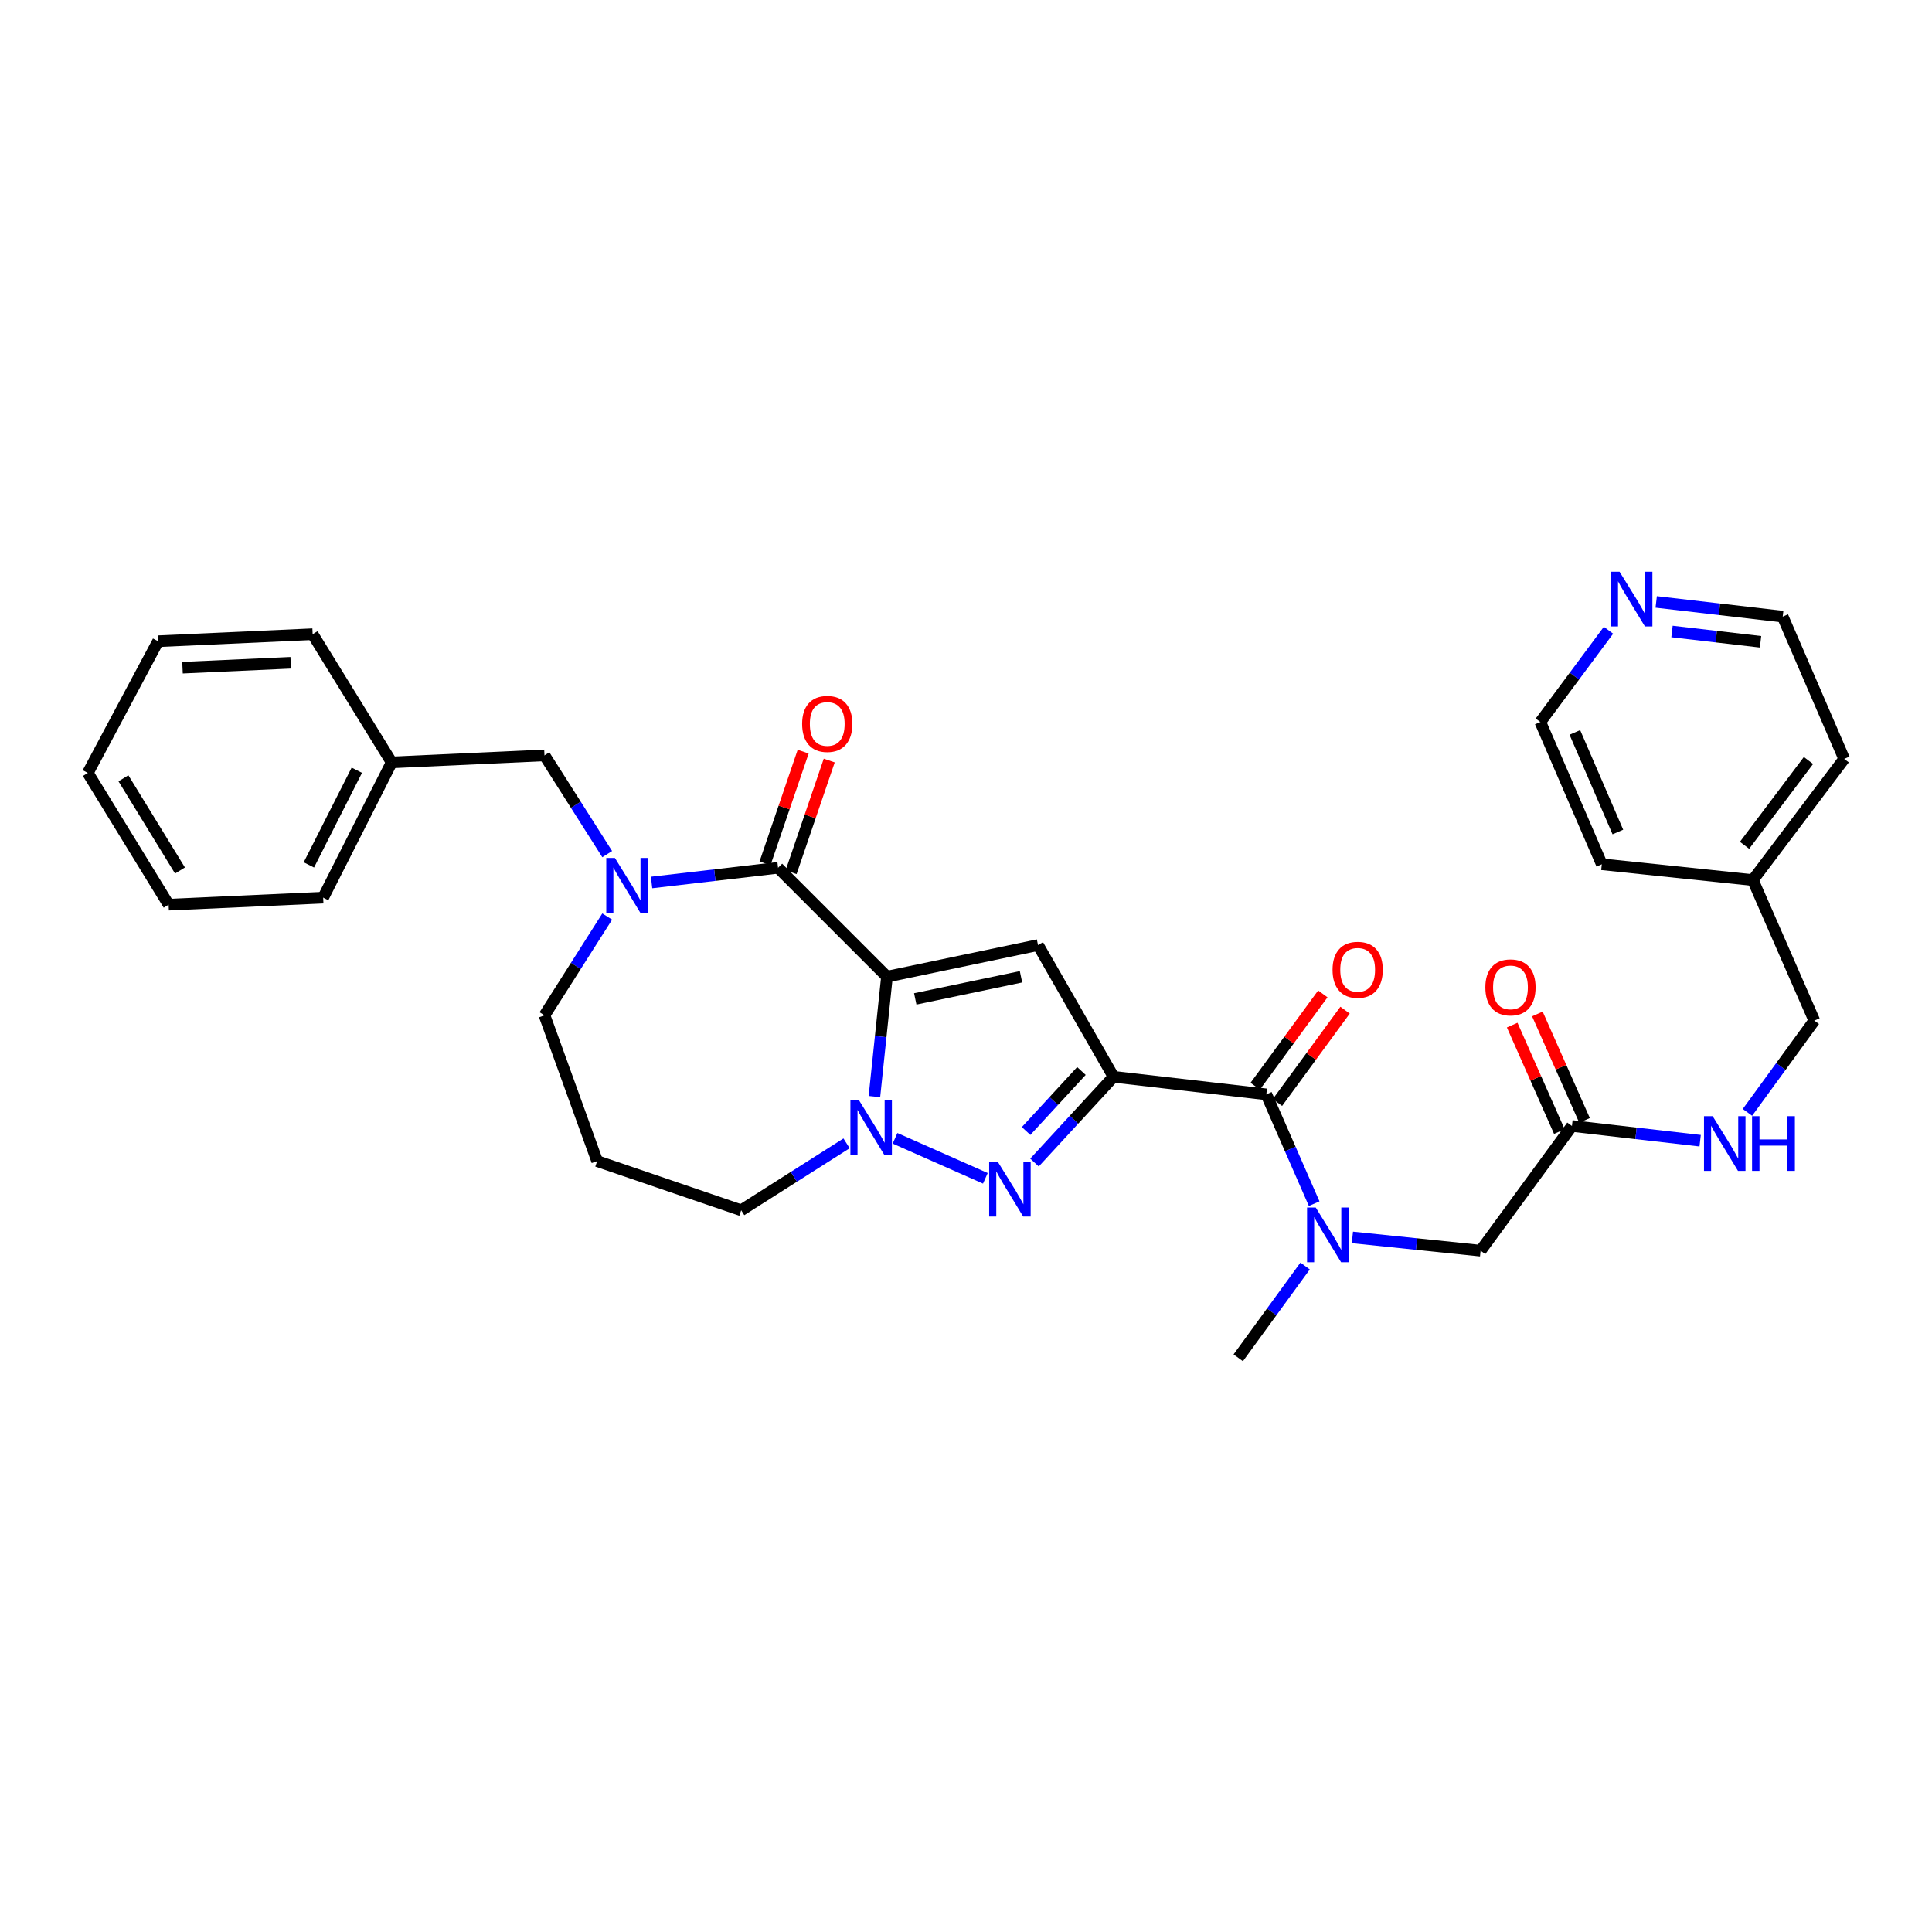 <?xml version='1.0' encoding='iso-8859-1'?>
<svg version='1.1' baseProfile='full'
              xmlns='http://www.w3.org/2000/svg'
                      xmlns:rdkit='http://www.rdkit.org/xml'
                      xmlns:xlink='http://www.w3.org/1999/xlink'
                  xml:space='preserve'
width='1000px' height='1000px' viewBox='0 0 1000 1000'>
<!-- END OF HEADER -->
<rect style='opacity:1.0;fill:#FFFFFF;stroke:none' width='1000' height='1000' x='0' y='0'> </rect>
<path class='bond-0' d='M 857.248,311.551 L 889.988,315.356' style='fill:none;fill-rule:evenodd;stroke:#0000FF;stroke-width:6px;stroke-linecap:butt;stroke-linejoin:miter;stroke-opacity:1' />
<path class='bond-0' d='M 889.988,315.356 L 922.728,319.161' style='fill:none;fill-rule:evenodd;stroke:#000000;stroke-width:6px;stroke-linecap:butt;stroke-linejoin:miter;stroke-opacity:1' />
<path class='bond-0' d='M 865.423,326.858 L 888.341,329.521' style='fill:none;fill-rule:evenodd;stroke:#0000FF;stroke-width:6px;stroke-linecap:butt;stroke-linejoin:miter;stroke-opacity:1' />
<path class='bond-0' d='M 888.341,329.521 L 911.26,332.185' style='fill:none;fill-rule:evenodd;stroke:#000000;stroke-width:6px;stroke-linecap:butt;stroke-linejoin:miter;stroke-opacity:1' />
<path class='bond-1' d='M 832.55,326.216 L 814.912,349.962' style='fill:none;fill-rule:evenodd;stroke:#0000FF;stroke-width:6px;stroke-linecap:butt;stroke-linejoin:miter;stroke-opacity:1' />
<path class='bond-1' d='M 814.912,349.962 L 797.273,373.708' style='fill:none;fill-rule:evenodd;stroke:#000000;stroke-width:6px;stroke-linecap:butt;stroke-linejoin:miter;stroke-opacity:1' />
<path class='bond-2' d='M 813.633,582.803 L 846.814,586.615' style='fill:none;fill-rule:evenodd;stroke:#000000;stroke-width:6px;stroke-linecap:butt;stroke-linejoin:miter;stroke-opacity:1' />
<path class='bond-2' d='M 846.814,586.615 L 879.995,590.427' style='fill:none;fill-rule:evenodd;stroke:#0000FF;stroke-width:6px;stroke-linecap:butt;stroke-linejoin:miter;stroke-opacity:1' />
<path class='bond-3' d='M 820.153,579.914 L 807.949,552.367' style='fill:none;fill-rule:evenodd;stroke:#000000;stroke-width:6px;stroke-linecap:butt;stroke-linejoin:miter;stroke-opacity:1' />
<path class='bond-3' d='M 807.949,552.367 L 795.744,524.82' style='fill:none;fill-rule:evenodd;stroke:#FF0000;stroke-width:6px;stroke-linecap:butt;stroke-linejoin:miter;stroke-opacity:1' />
<path class='bond-3' d='M 807.114,585.691 L 794.91,558.143' style='fill:none;fill-rule:evenodd;stroke:#000000;stroke-width:6px;stroke-linecap:butt;stroke-linejoin:miter;stroke-opacity:1' />
<path class='bond-3' d='M 794.91,558.143 L 782.706,530.596' style='fill:none;fill-rule:evenodd;stroke:#FF0000;stroke-width:6px;stroke-linecap:butt;stroke-linejoin:miter;stroke-opacity:1' />
<path class='bond-4' d='M 813.633,582.803 L 766.359,647.348' style='fill:none;fill-rule:evenodd;stroke:#000000;stroke-width:6px;stroke-linecap:butt;stroke-linejoin:miter;stroke-opacity:1' />
<path class='bond-5' d='M 904.476,575.762 L 921.782,552.008' style='fill:none;fill-rule:evenodd;stroke:#0000FF;stroke-width:6px;stroke-linecap:butt;stroke-linejoin:miter;stroke-opacity:1' />
<path class='bond-5' d='M 921.782,552.008 L 939.088,528.255' style='fill:none;fill-rule:evenodd;stroke:#000000;stroke-width:6px;stroke-linecap:butt;stroke-linejoin:miter;stroke-opacity:1' />
<path class='bond-6' d='M 907.271,455.525 L 829.09,447.349' style='fill:none;fill-rule:evenodd;stroke:#000000;stroke-width:6px;stroke-linecap:butt;stroke-linejoin:miter;stroke-opacity:1' />
<path class='bond-7' d='M 907.271,455.525 L 939.088,528.255' style='fill:none;fill-rule:evenodd;stroke:#000000;stroke-width:6px;stroke-linecap:butt;stroke-linejoin:miter;stroke-opacity:1' />
<path class='bond-8' d='M 907.271,455.525 L 954.545,392.802' style='fill:none;fill-rule:evenodd;stroke:#000000;stroke-width:6px;stroke-linecap:butt;stroke-linejoin:miter;stroke-opacity:1' />
<path class='bond-8' d='M 902.974,437.534 L 936.066,393.627' style='fill:none;fill-rule:evenodd;stroke:#000000;stroke-width:6px;stroke-linecap:butt;stroke-linejoin:miter;stroke-opacity:1' />
<path class='bond-9' d='M 766.359,647.348 L 733.181,643.915' style='fill:none;fill-rule:evenodd;stroke:#000000;stroke-width:6px;stroke-linecap:butt;stroke-linejoin:miter;stroke-opacity:1' />
<path class='bond-9' d='M 733.181,643.915 L 700.003,640.481' style='fill:none;fill-rule:evenodd;stroke:#0000FF;stroke-width:6px;stroke-linecap:butt;stroke-linejoin:miter;stroke-opacity:1' />
<path class='bond-10' d='M 655.45,566.434 L 667.83,594.727' style='fill:none;fill-rule:evenodd;stroke:#000000;stroke-width:6px;stroke-linecap:butt;stroke-linejoin:miter;stroke-opacity:1' />
<path class='bond-10' d='M 667.83,594.727 L 680.211,623.02' style='fill:none;fill-rule:evenodd;stroke:#0000FF;stroke-width:6px;stroke-linecap:butt;stroke-linejoin:miter;stroke-opacity:1' />
<path class='bond-11' d='M 661.203,570.648 L 678.702,546.755' style='fill:none;fill-rule:evenodd;stroke:#000000;stroke-width:6px;stroke-linecap:butt;stroke-linejoin:miter;stroke-opacity:1' />
<path class='bond-11' d='M 678.702,546.755 L 696.201,522.862' style='fill:none;fill-rule:evenodd;stroke:#FF0000;stroke-width:6px;stroke-linecap:butt;stroke-linejoin:miter;stroke-opacity:1' />
<path class='bond-11' d='M 649.698,562.221 L 667.197,538.328' style='fill:none;fill-rule:evenodd;stroke:#000000;stroke-width:6px;stroke-linecap:butt;stroke-linejoin:miter;stroke-opacity:1' />
<path class='bond-11' d='M 667.197,538.328 L 684.697,514.436' style='fill:none;fill-rule:evenodd;stroke:#FF0000;stroke-width:6px;stroke-linecap:butt;stroke-linejoin:miter;stroke-opacity:1' />
<path class='bond-12' d='M 655.45,566.434 L 576.366,557.347' style='fill:none;fill-rule:evenodd;stroke:#000000;stroke-width:6px;stroke-linecap:butt;stroke-linejoin:miter;stroke-opacity:1' />
<path class='bond-13' d='M 675.524,655.293 L 658.218,679.046' style='fill:none;fill-rule:evenodd;stroke:#0000FF;stroke-width:6px;stroke-linecap:butt;stroke-linejoin:miter;stroke-opacity:1' />
<path class='bond-13' d='M 658.218,679.046 L 640.912,702.799' style='fill:none;fill-rule:evenodd;stroke:#000000;stroke-width:6px;stroke-linecap:butt;stroke-linejoin:miter;stroke-opacity:1' />
<path class='bond-14' d='M 402.726,449.164 L 459.088,505.525' style='fill:none;fill-rule:evenodd;stroke:#000000;stroke-width:6px;stroke-linecap:butt;stroke-linejoin:miter;stroke-opacity:1' />
<path class='bond-15' d='M 402.726,449.164 L 369.989,452.969' style='fill:none;fill-rule:evenodd;stroke:#000000;stroke-width:6px;stroke-linecap:butt;stroke-linejoin:miter;stroke-opacity:1' />
<path class='bond-15' d='M 369.989,452.969 L 337.253,456.774' style='fill:none;fill-rule:evenodd;stroke:#0000FF;stroke-width:6px;stroke-linecap:butt;stroke-linejoin:miter;stroke-opacity:1' />
<path class='bond-16' d='M 409.474,451.468 L 419.345,422.56' style='fill:none;fill-rule:evenodd;stroke:#000000;stroke-width:6px;stroke-linecap:butt;stroke-linejoin:miter;stroke-opacity:1' />
<path class='bond-16' d='M 419.345,422.56 L 429.216,393.653' style='fill:none;fill-rule:evenodd;stroke:#FF0000;stroke-width:6px;stroke-linecap:butt;stroke-linejoin:miter;stroke-opacity:1' />
<path class='bond-16' d='M 395.978,446.859 L 405.849,417.952' style='fill:none;fill-rule:evenodd;stroke:#000000;stroke-width:6px;stroke-linecap:butt;stroke-linejoin:miter;stroke-opacity:1' />
<path class='bond-16' d='M 405.849,417.952 L 415.721,389.045' style='fill:none;fill-rule:evenodd;stroke:#FF0000;stroke-width:6px;stroke-linecap:butt;stroke-linejoin:miter;stroke-opacity:1' />
<path class='bond-17' d='M 314.287,474.403 L 298.053,499.967' style='fill:none;fill-rule:evenodd;stroke:#0000FF;stroke-width:6px;stroke-linecap:butt;stroke-linejoin:miter;stroke-opacity:1' />
<path class='bond-17' d='M 298.053,499.967 L 281.818,525.53' style='fill:none;fill-rule:evenodd;stroke:#000000;stroke-width:6px;stroke-linecap:butt;stroke-linejoin:miter;stroke-opacity:1' />
<path class='bond-18' d='M 314.286,442.099 L 298.052,416.539' style='fill:none;fill-rule:evenodd;stroke:#0000FF;stroke-width:6px;stroke-linecap:butt;stroke-linejoin:miter;stroke-opacity:1' />
<path class='bond-18' d='M 298.052,416.539 L 281.818,390.98' style='fill:none;fill-rule:evenodd;stroke:#000000;stroke-width:6px;stroke-linecap:butt;stroke-linejoin:miter;stroke-opacity:1' />
<path class='bond-19' d='M 383.64,626.433 L 410.91,609.113' style='fill:none;fill-rule:evenodd;stroke:#000000;stroke-width:6px;stroke-linecap:butt;stroke-linejoin:miter;stroke-opacity:1' />
<path class='bond-19' d='M 410.91,609.113 L 438.179,591.793' style='fill:none;fill-rule:evenodd;stroke:#0000FF;stroke-width:6px;stroke-linecap:butt;stroke-linejoin:miter;stroke-opacity:1' />
<path class='bond-20' d='M 383.64,626.433 L 309.088,600.985' style='fill:none;fill-rule:evenodd;stroke:#000000;stroke-width:6px;stroke-linecap:butt;stroke-linejoin:miter;stroke-opacity:1' />
<path class='bond-21' d='M 281.818,525.53 L 309.088,600.985' style='fill:none;fill-rule:evenodd;stroke:#000000;stroke-width:6px;stroke-linecap:butt;stroke-linejoin:miter;stroke-opacity:1' />
<path class='bond-22' d='M 535.448,601.729 L 555.907,579.538' style='fill:none;fill-rule:evenodd;stroke:#0000FF;stroke-width:6px;stroke-linecap:butt;stroke-linejoin:miter;stroke-opacity:1' />
<path class='bond-22' d='M 555.907,579.538 L 576.366,557.347' style='fill:none;fill-rule:evenodd;stroke:#000000;stroke-width:6px;stroke-linecap:butt;stroke-linejoin:miter;stroke-opacity:1' />
<path class='bond-22' d='M 531.101,585.405 L 545.423,569.871' style='fill:none;fill-rule:evenodd;stroke:#0000FF;stroke-width:6px;stroke-linecap:butt;stroke-linejoin:miter;stroke-opacity:1' />
<path class='bond-22' d='M 545.423,569.871 L 559.744,554.338' style='fill:none;fill-rule:evenodd;stroke:#000000;stroke-width:6px;stroke-linecap:butt;stroke-linejoin:miter;stroke-opacity:1' />
<path class='bond-23' d='M 510.026,609.895 L 463.268,589.18' style='fill:none;fill-rule:evenodd;stroke:#0000FF;stroke-width:6px;stroke-linecap:butt;stroke-linejoin:miter;stroke-opacity:1' />
<path class='bond-24' d='M 576.366,557.347 L 537.276,489.165' style='fill:none;fill-rule:evenodd;stroke:#000000;stroke-width:6px;stroke-linecap:butt;stroke-linejoin:miter;stroke-opacity:1' />
<path class='bond-25' d='M 537.276,489.165 L 459.088,505.525' style='fill:none;fill-rule:evenodd;stroke:#000000;stroke-width:6px;stroke-linecap:butt;stroke-linejoin:miter;stroke-opacity:1' />
<path class='bond-25' d='M 528.468,505.578 L 473.736,517.03' style='fill:none;fill-rule:evenodd;stroke:#000000;stroke-width:6px;stroke-linecap:butt;stroke-linejoin:miter;stroke-opacity:1' />
<path class='bond-26' d='M 459.088,505.525 L 455.843,536.553' style='fill:none;fill-rule:evenodd;stroke:#000000;stroke-width:6px;stroke-linecap:butt;stroke-linejoin:miter;stroke-opacity:1' />
<path class='bond-26' d='M 455.843,536.553 L 452.598,567.581' style='fill:none;fill-rule:evenodd;stroke:#0000FF;stroke-width:6px;stroke-linecap:butt;stroke-linejoin:miter;stroke-opacity:1' />
<path class='bond-27' d='M 202.727,394.616 L 281.818,390.98' style='fill:none;fill-rule:evenodd;stroke:#000000;stroke-width:6px;stroke-linecap:butt;stroke-linejoin:miter;stroke-opacity:1' />
<path class='bond-28' d='M 202.727,394.616 L 167.273,464.621' style='fill:none;fill-rule:evenodd;stroke:#000000;stroke-width:6px;stroke-linecap:butt;stroke-linejoin:miter;stroke-opacity:1' />
<path class='bond-28' d='M 184.687,398.674 L 159.869,447.677' style='fill:none;fill-rule:evenodd;stroke:#000000;stroke-width:6px;stroke-linecap:butt;stroke-linejoin:miter;stroke-opacity:1' />
<path class='bond-29' d='M 202.727,394.616 L 161.822,328.256' style='fill:none;fill-rule:evenodd;stroke:#000000;stroke-width:6px;stroke-linecap:butt;stroke-linejoin:miter;stroke-opacity:1' />
<path class='bond-30' d='M 167.273,464.621 L 87.278,468.257' style='fill:none;fill-rule:evenodd;stroke:#000000;stroke-width:6px;stroke-linecap:butt;stroke-linejoin:miter;stroke-opacity:1' />
<path class='bond-31' d='M 161.822,328.256 L 81.819,331.893' style='fill:none;fill-rule:evenodd;stroke:#000000;stroke-width:6px;stroke-linecap:butt;stroke-linejoin:miter;stroke-opacity:1' />
<path class='bond-31' d='M 150.469,343.048 L 94.467,345.593' style='fill:none;fill-rule:evenodd;stroke:#000000;stroke-width:6px;stroke-linecap:butt;stroke-linejoin:miter;stroke-opacity:1' />
<path class='bond-32' d='M 87.278,468.257 L 45.455,400.075' style='fill:none;fill-rule:evenodd;stroke:#000000;stroke-width:6px;stroke-linecap:butt;stroke-linejoin:miter;stroke-opacity:1' />
<path class='bond-32' d='M 93.161,450.573 L 63.884,402.846' style='fill:none;fill-rule:evenodd;stroke:#000000;stroke-width:6px;stroke-linecap:butt;stroke-linejoin:miter;stroke-opacity:1' />
<path class='bond-33' d='M 81.819,331.893 L 45.455,400.075' style='fill:none;fill-rule:evenodd;stroke:#000000;stroke-width:6px;stroke-linecap:butt;stroke-linejoin:miter;stroke-opacity:1' />
<path class='bond-34' d='M 922.728,319.161 L 954.545,392.802' style='fill:none;fill-rule:evenodd;stroke:#000000;stroke-width:6px;stroke-linecap:butt;stroke-linejoin:miter;stroke-opacity:1' />
<path class='bond-35' d='M 797.273,373.708 L 829.09,447.349' style='fill:none;fill-rule:evenodd;stroke:#000000;stroke-width:6px;stroke-linecap:butt;stroke-linejoin:miter;stroke-opacity:1' />
<path class='bond-35' d='M 815.137,379.098 L 837.409,430.647' style='fill:none;fill-rule:evenodd;stroke:#000000;stroke-width:6px;stroke-linecap:butt;stroke-linejoin:miter;stroke-opacity:1' />
<path  class='atom-0' d='M 838.28 295.914
L 847.56 310.914
Q 848.48 312.394, 849.96 315.074
Q 851.44 317.754, 851.52 317.914
L 851.52 295.914
L 855.28 295.914
L 855.28 324.234
L 851.4 324.234
L 841.44 307.834
Q 840.28 305.914, 839.04 303.714
Q 837.84 301.514, 837.48 300.834
L 837.48 324.234
L 833.8 324.234
L 833.8 295.914
L 838.28 295.914
' fill='#0000FF'/>
<path  class='atom-2' d='M 886.465 577.73
L 895.745 592.73
Q 896.665 594.21, 898.145 596.89
Q 899.625 599.57, 899.705 599.73
L 899.705 577.73
L 903.465 577.73
L 903.465 606.05
L 899.585 606.05
L 889.625 589.65
Q 888.465 587.73, 887.225 585.53
Q 886.025 583.33, 885.665 582.65
L 885.665 606.05
L 881.985 606.05
L 881.985 577.73
L 886.465 577.73
' fill='#0000FF'/>
<path  class='atom-2' d='M 906.865 577.73
L 910.705 577.73
L 910.705 589.77
L 925.185 589.77
L 925.185 577.73
L 929.025 577.73
L 929.025 606.05
L 925.185 606.05
L 925.185 592.97
L 910.705 592.97
L 910.705 606.05
L 906.865 606.05
L 906.865 577.73
' fill='#0000FF'/>
<path  class='atom-3' d='M 768.816 511.064
Q 768.816 504.264, 772.176 500.464
Q 775.536 496.664, 781.816 496.664
Q 788.096 496.664, 791.456 500.464
Q 794.816 504.264, 794.816 511.064
Q 794.816 517.944, 791.416 521.864
Q 788.016 525.744, 781.816 525.744
Q 775.576 525.744, 772.176 521.864
Q 768.816 517.984, 768.816 511.064
M 781.816 522.544
Q 786.136 522.544, 788.456 519.664
Q 790.816 516.744, 790.816 511.064
Q 790.816 505.504, 788.456 502.704
Q 786.136 499.864, 781.816 499.864
Q 777.496 499.864, 775.136 502.664
Q 772.816 505.464, 772.816 511.064
Q 772.816 516.784, 775.136 519.664
Q 777.496 522.544, 781.816 522.544
' fill='#FF0000'/>
<path  class='atom-7' d='M 681.015 625.004
L 690.295 640.004
Q 691.215 641.484, 692.695 644.164
Q 694.175 646.844, 694.255 647.004
L 694.255 625.004
L 698.015 625.004
L 698.015 653.324
L 694.135 653.324
L 684.175 636.924
Q 683.015 635.004, 681.775 632.804
Q 680.575 630.604, 680.215 629.924
L 680.215 653.324
L 676.535 653.324
L 676.535 625.004
L 681.015 625.004
' fill='#0000FF'/>
<path  class='atom-8' d='M 689.724 501.969
Q 689.724 495.169, 693.084 491.369
Q 696.444 487.569, 702.724 487.569
Q 709.004 487.569, 712.364 491.369
Q 715.724 495.169, 715.724 501.969
Q 715.724 508.849, 712.324 512.769
Q 708.924 516.649, 702.724 516.649
Q 696.484 516.649, 693.084 512.769
Q 689.724 508.889, 689.724 501.969
M 702.724 513.449
Q 707.044 513.449, 709.364 510.569
Q 711.724 507.649, 711.724 501.969
Q 711.724 496.409, 709.364 493.609
Q 707.044 490.769, 702.724 490.769
Q 698.404 490.769, 696.044 493.569
Q 693.724 496.369, 693.724 501.969
Q 693.724 507.689, 696.044 510.569
Q 698.404 513.449, 702.724 513.449
' fill='#FF0000'/>
<path  class='atom-10' d='M 318.285 444.091
L 327.565 459.091
Q 328.485 460.571, 329.965 463.251
Q 331.445 465.931, 331.525 466.091
L 331.525 444.091
L 335.285 444.091
L 335.285 472.411
L 331.405 472.411
L 321.445 456.011
Q 320.285 454.091, 319.045 451.891
Q 317.845 449.691, 317.485 449.011
L 317.485 472.411
L 313.805 472.411
L 313.805 444.091
L 318.285 444.091
' fill='#0000FF'/>
<path  class='atom-14' d='M 516.47 601.363
L 525.75 616.363
Q 526.67 617.843, 528.15 620.523
Q 529.63 623.203, 529.71 623.363
L 529.71 601.363
L 533.47 601.363
L 533.47 629.683
L 529.59 629.683
L 519.63 613.283
Q 518.47 611.363, 517.23 609.163
Q 516.03 606.963, 515.67 606.283
L 515.67 629.683
L 511.99 629.683
L 511.99 601.363
L 516.47 601.363
' fill='#0000FF'/>
<path  class='atom-18' d='M 444.651 569.546
L 453.931 584.546
Q 454.851 586.026, 456.331 588.706
Q 457.811 591.386, 457.891 591.546
L 457.891 569.546
L 461.651 569.546
L 461.651 597.866
L 457.771 597.866
L 447.811 581.466
Q 446.651 579.546, 445.411 577.346
Q 444.211 575.146, 443.851 574.466
L 443.851 597.866
L 440.171 597.866
L 440.171 569.546
L 444.651 569.546
' fill='#0000FF'/>
<path  class='atom-19' d='M 415.181 374.7
Q 415.181 367.9, 418.541 364.1
Q 421.901 360.3, 428.181 360.3
Q 434.461 360.3, 437.821 364.1
Q 441.181 367.9, 441.181 374.7
Q 441.181 381.58, 437.781 385.5
Q 434.381 389.38, 428.181 389.38
Q 421.941 389.38, 418.541 385.5
Q 415.181 381.62, 415.181 374.7
M 428.181 386.18
Q 432.501 386.18, 434.821 383.3
Q 437.181 380.38, 437.181 374.7
Q 437.181 369.14, 434.821 366.34
Q 432.501 363.5, 428.181 363.5
Q 423.861 363.5, 421.501 366.3
Q 419.181 369.1, 419.181 374.7
Q 419.181 380.42, 421.501 383.3
Q 423.861 386.18, 428.181 386.18
' fill='#FF0000'/>
</svg>

